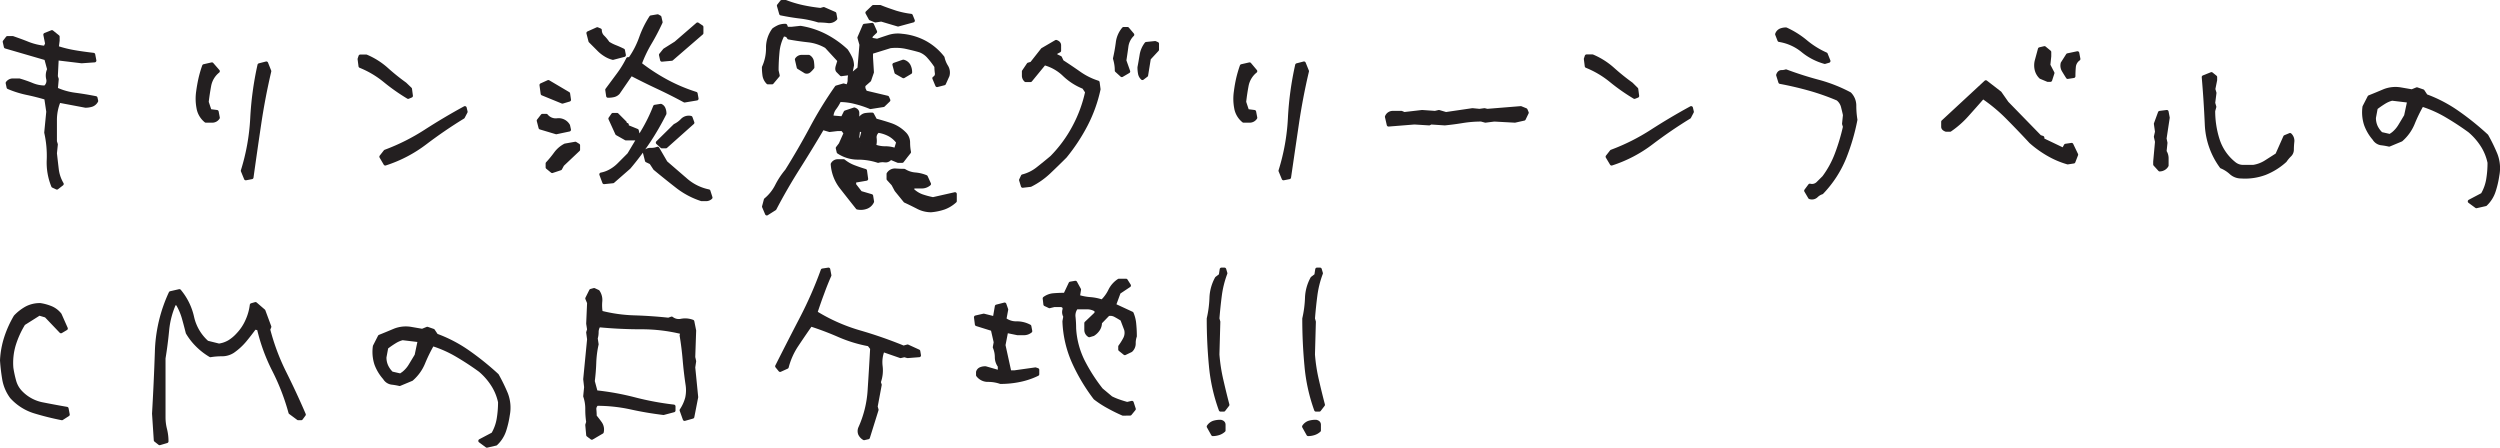 <svg xmlns="http://www.w3.org/2000/svg" viewBox="0 0 688.99 123.38"><g id="Layer_2" data-name="Layer 2"><g id="ds"><path d="M15.69,51.75l-1.07-.5A17,17,0,0,1,13.38,44a29.19,29.19,0,0,0-.69-7.47l.56-5.75L12.69,27q-2.76-.81-5.31-1.34a27.31,27.31,0,0,1-5.07-1.6l-.25-1.18a1.83,1.83,0,0,1,1.53-.76H5.31a35.92,35.92,0,0,1,3.6,1.26,9.25,9.25,0,0,0,3.53.68,2.29,2.29,0,0,0,.78-2.37,3.82,3.82,0,0,1,.28-2.57l-.81-3L1.56,12.88,1.25,11.5l.81-1.06H3.5c1.42.5,2.84,1,4.28,1.59a17.35,17.35,0,0,0,4.66,1.09l.5-1.06-.5-2.5,1.87-.75,1.63,1.31v1.07l-.25,1.93a32.83,32.83,0,0,0,4.93,1.22c1.63.28,3.34.51,5.13.72l.31,1.63-3.56.25-6.81-.82-.25,4.94.25.75-.25,2.75a18.11,18.11,0,0,0,5.28,1.5q2.84.38,5.66.94l.18.81a2.27,2.27,0,0,1-1.31,1.13,5.91,5.91,0,0,1-1.69.25l-7.31-1.38a13.52,13.52,0,0,0-1.06,5.35V39l.25.81-.25,2.44c.16,1.46.33,2.91.5,4.34a10.37,10.37,0,0,0,1.37,4.1Z" fill="#231f20" stroke="#231f20" stroke-linecap="round" stroke-linejoin="round"/><path d="M56.74,33.31a5.82,5.82,0,0,1-2.09-3.59,13.62,13.62,0,0,1-.1-4.41q.26-1.93.66-3.72a31.3,31.3,0,0,1,1-3.4l2.19-.5,1.68,1.93a6.67,6.67,0,0,0-2.37,3.94q-.43,2.31-.69,4.56l.81,2.44,1.94.25.31,1.63a1.85,1.85,0,0,1-1.56.87Zm11,15.88-.87-2.13a58.62,58.62,0,0,0,2.59-14.44,88.24,88.24,0,0,1,2-14.68l1.94-.5.87,2.18q-1.68,7.14-2.78,14.54T69.37,48.88Z" fill="#231f20" stroke="#231f20" stroke-linecap="round" stroke-linejoin="round"/><path d="M112.49,26.75a54,54,0,0,1-6.44-4.53,26.07,26.07,0,0,0-6.75-4l-.25-1.94.25-.75h1.63A20.18,20.18,0,0,1,106.46,19a59,59,0,0,0,5.16,4.16l1.43,1.37.25,1.88Zm-6.31,18.37-1.13-1.93,1.13-1.44a57.24,57.24,0,0,0,11.09-5.56q5.34-3.44,10.85-6.44l.25,1.06-.75,1.44c-3.55,2.17-7,4.53-10.38,7.09A36.66,36.66,0,0,1,106.18,45.12Z" fill="#231f20" stroke="#231f20" stroke-linecap="round" stroke-linejoin="round"/><path d="M153.3,36.5l-4.38-1.31-.5-1.94,1.07-1.37h1.06a3.36,3.36,0,0,0,3.06,1.21,3.05,3.05,0,0,1,3,1.53l.25,1.13ZM155,28.06l-5.5-2.25-.32-2.37,1.94-.88,5.5,3.25.25,1.69Zm-2.82,19.13-1.31-1.07V45.06a29.19,29.19,0,0,0,2.28-2.78,7.67,7.67,0,0,1,2.6-2.22l2.81-.5.81.5v1.19L155,45.38l-.57,1.06ZM168.92,16a7.16,7.16,0,0,1-2.15-.94,9.55,9.55,0,0,1-1.91-1.56l-2.19-2.19-.56-2.19L164.61,8l.75.31a2.58,2.58,0,0,0,.81,1.88,10.23,10.23,0,0,1,1.38,1.69,10.62,10.62,0,0,0,1.94,1c.7.28,1.45.6,2.25,1l.25,1.31Zm-2.43,34.25-.82-2.19a8.5,8.5,0,0,0,2.57-.94,10.3,10.3,0,0,0,2.31-1.74l2.81-2.82,3.84-6.44a44.28,44.28,0,0,0,3.29-6.74l1.62-.26a1.5,1.5,0,0,1,.81.85,3.37,3.37,0,0,1,.25,1.34,72.66,72.66,0,0,1-4.37,7.57,79.55,79.55,0,0,1-5.44,7.24L168.92,50Zm22.18-22.5q-3.55-1.93-7.37-3.72t-7.38-3.65l-3.56,5.18a2.46,2.46,0,0,1-1.25.72,6.74,6.74,0,0,1-1.56.16l-.25-1.69,3.15-4.25a27.08,27.08,0,0,0,2.6-4.25h.56a23.58,23.58,0,0,0,3-5.78,26.89,26.89,0,0,1,2.81-5.72l1.82-.31.56.31.31,1.37a60.51,60.51,0,0,1-3,5.72,34.87,34.87,0,0,0-2.75,5.78,53.33,53.33,0,0,0,7.41,4.82,46.79,46.79,0,0,0,8,3.37l.25,1.38ZM172.49,38.19l-2.44-1.38-1.88-4.12.75-1.07h1.13l2.19,2.19v.57h.56v.5L175.55,36l.25,1.12L175,38.19Zm20.87,16.75a21.81,21.81,0,0,1-6.72-3.56q-3.15-2.45-6.15-4.94l-1.07-1.63-1.18-.56L177.67,42a2,2,0,0,1,1.69-.75,4.9,4.9,0,0,0,1.88-.31l2.25,3.87,5.5,4.75a13.77,13.77,0,0,0,6.31,3.13l.56,1.75a1.84,1.84,0,0,1-1.25.5ZM182.42,40.38l-1.18-1.07L186,34.62a7.05,7.05,0,0,0,2-1.46,2.48,2.48,0,0,1,2.37-.72l.5,1.37-7.37,6.57Zm0-23.88-.31-1.38,1.06-1.31,3.07-1.93,6-5.19,1.12.75V9.12l-8.25,7.13Z" fill="#231f20" stroke="#231f20" stroke-linecap="round" stroke-linejoin="round"/><path d="M211.33,58.88l-.82-1.94.5-1.88a12,12,0,0,0,3.07-3.84,21.41,21.41,0,0,1,2.75-4.16q3.55-5.69,6.72-11.59a107.24,107.24,0,0,1,7-11.41l1.93-.56,1.07.31a3.08,3.08,0,0,0,.56-1.78,5.94,5.94,0,0,1,.25-1.78h-.56l-1.94.25-.94-.94c-.25-.25-.29-.66-.12-1.25l.5-1.62-3.57-3.88a12.55,12.55,0,0,0-5-1.65q-2.65-.29-5.34-.78a1.34,1.34,0,0,0-.69-.69,2.8,2.8,0,0,0-.94-.13,12.36,12.36,0,0,0-1.43,4.78c-.17,1.73-.25,3.43-.25,5.1l.31,1.37-1.63,1.94h-1.12a3.55,3.55,0,0,1-1-1.94,16.1,16.1,0,0,1-.16-2.25,12.49,12.49,0,0,0,1.13-5.31,8.27,8.27,0,0,1,1.62-5.06,8.51,8.51,0,0,1,1.5-.85,4.86,4.86,0,0,1,1.75-.28l.32.82h1.43l2.38-.26a22.83,22.83,0,0,1,6.75,2.19,26,26,0,0,1,5.87,4.13,14.93,14.93,0,0,1,1.1,1.9,5,5,0,0,1,.53,2.16l-.5,2.5h.5l1.94-1.62.56-6.57-.56-1.93,1.43-3.32,2.13-.25.87,1.94c-.37.33-.69.65-1,.94a1.1,1.1,0,0,0-.16,1.19l1.69.31c1.08-.38,2.17-.74,3.28-1.1a8.13,8.13,0,0,1,3.53-.28,16.67,16.67,0,0,1,6.19,1.81,15.81,15.81,0,0,1,5.06,4.26,7.81,7.81,0,0,0,1,2.46,3.14,3.14,0,0,1,.37,2.47L260.2,23l-1.94.5-.81-1.94a1.36,1.36,0,0,0,.69-1.44,14.15,14.15,0,0,1-.13-1.81,22.33,22.33,0,0,0-2-2.62,6,6,0,0,0-2.47-1.75c-1.29-.38-2.63-.7-4-1a13.67,13.67,0,0,0-4.19-.16l-5.25,1.63v1.44l.25,4.06-.75,2.18L238,23.5v.88l.5,1.06,6.06,1.44.32.74L243.45,29l-3.56.56a29.4,29.4,0,0,0-4.13-1.37,17.42,17.42,0,0,0-4.43-.57A11.1,11.1,0,0,1,230,29.84a4.06,4.06,0,0,0-.81,2.47l3,.25.81-1.62,2.44-.82c.59.21.88.54.88,1v1.47h.81a2.05,2.05,0,0,1,1.37-.94,13.11,13.11,0,0,1,1.88-.12l.87,1.62c1.46.38,2.87.8,4.22,1.26a9.66,9.66,0,0,1,3.72,2.31,3.47,3.47,0,0,1,1.13,2.5,14.17,14.17,0,0,0,.25,2.69L249.7,43l-1.06,1.38h-1.13l-2.12-.88a1.5,1.5,0,0,1-1.53.75,4.57,4.57,0,0,0-1.85.13,17.63,17.63,0,0,0-5.56-.88,9.69,9.69,0,0,1-5.37-1.62l-.25-1.07.81-1.06L233,36.69l-.81-1.07h-1.37l-2.19.26-1.94-.57q-3.24,5.5-6.72,11T213.51,57.5ZM225.58,5.69a29.21,29.21,0,0,0-5-1.07c-1.73-.2-3.51-.5-5.35-.87l-.62-2.19L215.45.5h1.06a32.29,32.29,0,0,0,4.72,1.41,47.21,47.21,0,0,0,4.91.78l.87-.25,3,1.31.25,1.37a2.39,2.39,0,0,1-2.18.72A23.28,23.28,0,0,0,225.58,5.69ZM222,19.75l-1.93-1.19-.5-2.18a1.65,1.65,0,0,1,1.47-.76h1.84a1.91,1.91,0,0,1,.94,1.35,11.26,11.26,0,0,1,.12,1.59,6.62,6.62,0,0,1-.94,1A1,1,0,0,1,222,19.75Zm14.32,37.5c-1.46-1.83-2.93-3.7-4.41-5.59a11.57,11.57,0,0,1-2.47-6.41,1.64,1.64,0,0,1,1.38-.87h1.68A10.52,10.52,0,0,0,235.33,46c1,.38,2,.73,3.12,1.06l.31,2.25-3.31.57v1.06l1.69,2.18,3,.88.25,1.56a2.89,2.89,0,0,1-1.59,1.5A4.41,4.41,0,0,1,236.33,57.25Zm1.37-17.31v-.75l-.31-.88.56-2.19-1.37-.5-.25,2.19.5,2.13Zm9.81-33.13-4.62-1.37-1.63.25-1.37-.57L239,3.5l1.69-1.62h1.88c1.29.54,2.67,1,4.15,1.5a24.38,24.38,0,0,0,4.35.93l.56,1.38ZM247,41.38v-.57l.5-1.62a7.51,7.51,0,0,0-2.4-2.1,9.64,9.64,0,0,0-3.1-1,2.12,2.12,0,0,0-.9,2,5.09,5.09,0,0,1-.16,2.16,8,8,0,0,0,3,.56A8.16,8.16,0,0,1,247,41.38ZM256.58,58a7.9,7.9,0,0,1-3.69-.94c-1.21-.62-2.35-1.18-3.44-1.68l-2.44-3-.87-1.63-1.31-1.44V47.94a2.12,2.12,0,0,1,2-1q1.24.09,2.37.09a6.64,6.64,0,0,0,3,1,10.11,10.11,0,0,1,3,.72l.88,1.94a3.13,3.13,0,0,1-2.1.75h-2.34l-.25.88A7.53,7.53,0,0,0,254,54a22.48,22.48,0,0,0,3.13.84l6.06-1.37v1.94a9.07,9.07,0,0,1-3,1.84A14.84,14.84,0,0,1,256.58,58ZM249,21.06,247,19.94l-.56-2.13,2.5-.87a2.36,2.36,0,0,1,1.5,1.12,3.92,3.92,0,0,1,.44,1.88Z" fill="#231f20" stroke="#231f20" stroke-linecap="round" stroke-linejoin="round"/><path d="M281.85,51.25l-.5-1.63.5-1.06A11,11,0,0,0,286,46.5q1.91-1.5,3.84-3.12A35.8,35.8,0,0,0,296,35a36.89,36.89,0,0,0,3.56-9.65l-.87-1.32a16.57,16.57,0,0,1-5.41-3.47,12.5,12.5,0,0,0-5.47-3.09L284,22.12h-1.31a1.7,1.7,0,0,1-.56-1.24V19.69l1.31-1.94.87-.25,3-3.81,3.75-2.19c.59.21.88.53.88,1v1.47l-1.06.56v.75l1.31.63.5,1.06c1.66,1.08,3.27,2.16,4.81,3.25a18.81,18.81,0,0,0,5.06,2.5l.25,1.87a39.41,39.41,0,0,1-3.53,9.82,50.66,50.66,0,0,1-5.72,8.68q-2.19,2.19-4.5,4.38A21.08,21.08,0,0,1,284,51Zm27.32-30.5-1.44-1.31a10.25,10.25,0,0,0-.13-1.69,12.3,12.3,0,0,0-.37-1.63c.33-1.45.59-2.91.78-4.37a7.17,7.17,0,0,1,1.66-3.81h1.06l1.37,1.62a5.55,5.55,0,0,0-1.62,3.28c-.17,1.28-.36,2.56-.56,3.85l1.06,3Zm5.68.81a2.32,2.32,0,0,1-.72-1.31,9.24,9.24,0,0,1-.15-1.69c.21-1.08.4-2.21.59-3.37a6.83,6.83,0,0,1,1.35-3.13l2.43-.25.57.25v1.63l-2.25,2.43-.75,4.63Z" fill="#231f20" stroke="#231f20" stroke-linecap="round" stroke-linejoin="round"/><path d="M342.73,33.31a5.79,5.79,0,0,1-2.1-3.59,13.62,13.62,0,0,1-.09-4.41c.16-1.29.38-2.53.65-3.72a33.73,33.73,0,0,1,1-3.4l2.19-.5L346,19.62a6.69,6.69,0,0,0-2.38,3.94c-.29,1.54-.52,3.06-.68,4.56l.81,2.44,1.94.25.31,1.63a1.87,1.87,0,0,1-1.56.87Zm11,15.88-.88-2.13a58.16,58.16,0,0,0,2.59-14.44,87.21,87.21,0,0,1,2-14.68l1.93-.5.88,2.18q-1.69,7.14-2.78,14.54t-2.16,14.72Z" fill="#231f20" stroke="#231f20" stroke-linecap="round" stroke-linejoin="round"/><path d="M382.68,34.38l-.5-2.19a1.77,1.77,0,0,1,1.75-1.13h2.31l.75.32,4.94-.57,3.56.25,1.07-.25,1.93.57,7.32-1.07,1.93.19,1.38-.19.75.19,9.25-.75,1.37.56.32.75L420,32.75l-2.5.56L411.81,33l-2.44.31L408.24,33a31.7,31.7,0,0,0-5.15.41c-1.65.27-3.28.49-4.91.65l-3.81-.25-.5.25-4.06-.25Z" fill="#231f20" stroke="#231f20" stroke-linecap="round" stroke-linejoin="round"/><path d="M450.46,26.75A54,54,0,0,1,444,22.22a26.07,26.07,0,0,0-6.75-4L437,16.25l.25-.75h1.63A20.18,20.18,0,0,1,444.43,19a60.54,60.54,0,0,0,5.16,4.16L451,24.56l.25,1.88Zm-6.31,18.37L443,43.19l1.13-1.44a57.24,57.24,0,0,0,11.09-5.56q5.34-3.44,10.85-6.44l.25,1.06-.75,1.44c-3.55,2.17-7,4.53-10.38,7.09A36.66,36.66,0,0,1,444.15,45.12Z" fill="#231f20" stroke="#231f20" stroke-linecap="round" stroke-linejoin="round"/><path d="M502.91,17.12a16.57,16.57,0,0,1-6.12-3.18,13.58,13.58,0,0,0-6.44-2.88l-.63-1.62a1.86,1.86,0,0,1,1-1.1,4.08,4.08,0,0,1,1.5-.28,24.06,24.06,0,0,1,5.47,3.44,23.81,23.81,0,0,0,5.53,3.44l.75,1.87Zm-4.12,37.26-1.07-1.82,1.07-1.44a2.3,2.3,0,0,0,2.18-.56l1.69-1.68a26.31,26.31,0,0,0,3.53-6.5,55.29,55.29,0,0,0,2.22-7.44l-.25-.82.25-2.43c-.16-.75-.35-1.53-.56-2.35a3.94,3.94,0,0,0-1.38-2.09,64.54,64.54,0,0,0-7.81-2.75q-4-1.12-8.06-1.88L490,20.69c.21-.59.53-.88,1-.88a3.65,3.65,0,0,0,1.21-.19q4.38,1.64,8.91,2.85a41.16,41.16,0,0,1,8.66,3.41,4.59,4.59,0,0,1,1.31,3.28,23.86,23.86,0,0,0,.31,3.84,57.17,57.17,0,0,1-3.12,10.59,30.41,30.41,0,0,1-6.19,9.47,3.9,3.9,0,0,0-1.53.94A1.72,1.72,0,0,1,498.79,54.38Z" fill="#231f20" stroke="#231f20" stroke-linecap="round" stroke-linejoin="round"/><path d="M569.85,44.81a24,24,0,0,1-5.4-2.31,29.05,29.05,0,0,1-4.78-3.44q-3-3.24-6.29-6.56a45.46,45.46,0,0,0-6.9-5.75c-1.42,1.63-2.87,3.26-4.35,4.91a25.88,25.88,0,0,1-4.71,4.15h-1.07q-.87-.31-.87-.87V33.56l11.81-10.94,3.88,3,1.93,2.76,9.07,9.31.75.25v.56l5.75,2.75.62-1.13,1.63-.24,1.31,2.74-.75,1.94Zm-5.5-22.75-1.93-.81a4.22,4.22,0,0,1-1.16-2,5.17,5.17,0,0,1,0-2.47l.88-3.25,1.31-.31,1.37,1.13V15.5l-.25,2.44,1.13,2.18-.63,1.94Zm5.5-.81c-.37-.58-.75-1.19-1.12-1.81a2.56,2.56,0,0,1-.31-2l1.43-2.25,2.69-.57.31,1.63a3,3,0,0,0-1.25,2.13c-.08.83-.12,1.7-.12,2.62Z" fill="#231f20" stroke="#231f20" stroke-linecap="round" stroke-linejoin="round"/><path d="M595.22,46.75l-1.31-1.44v-.75l.5-5.5-.31-1.37.31-1.38-.31-2.19,1.12-3.06,1.94-.25.31,1.63-.87,5.75.25,1.19-.25,2.37a3.39,3.39,0,0,1,.56,1.84v2a2.08,2.08,0,0,1-.84.85A2.31,2.31,0,0,1,595.22,46.75Zm22.44,1.94a4.12,4.12,0,0,1-2.84-1.1,9,9,0,0,0-2.6-1.65,21.09,21.09,0,0,1-4.09-11.69q-.28-6.43-.84-13l2.18-.87,1.07.87v.81l-.5,2.5.31,1.06L610,28.38l.31,1.06L610,30.56a26.06,26.06,0,0,0,1.22,7.94,13.73,13.73,0,0,0,4.59,6.62,3.82,3.82,0,0,0,2.41.82H621a9,9,0,0,0,3.43-1.28l3.13-2,2.19-4.93,1.37-.57a2.25,2.25,0,0,1,.69,1.91,20.36,20.36,0,0,0-.13,2.22,2.08,2.08,0,0,1-.68,1.5,10.58,10.58,0,0,0-1.25,1.5,18.2,18.2,0,0,1-5.5,3.44A15.74,15.74,0,0,1,617.66,48.69Z" fill="#231f20" stroke="#231f20" stroke-linecap="round" stroke-linejoin="round"/><path d="M682.49,56.88l-1.88-1.38,3.57-1.88a12.24,12.24,0,0,0,1.5-4.15,27.94,27.94,0,0,0,.37-4.66,14.29,14.29,0,0,0-1.87-4.65,17.74,17.74,0,0,0-3.57-4.1q-3-2.19-6.28-4.12a32.4,32.4,0,0,0-6.84-3.06A42,42,0,0,0,665,34a12.13,12.13,0,0,1-3.25,4.53l-3.31,1.38a19.83,19.83,0,0,0-2.22-.38,2.7,2.7,0,0,1-1.91-1.31A12.21,12.21,0,0,1,652,34.28a10.84,10.84,0,0,1-.41-4.84l1.38-2.69c1.45-.58,2.82-1.15,4.09-1.69a8.43,8.43,0,0,1,4.41-.5l3.25.56,1.37-.56,1.63.56.87,1.32A37.81,37.81,0,0,1,677.3,31a75.7,75.7,0,0,1,8,6.44,46.44,46.44,0,0,1,2.47,5.06,10.36,10.36,0,0,1,.53,5.88,25.19,25.19,0,0,1-1,4.28A8.75,8.75,0,0,1,685,56.31Zm-23-20a8.27,8.27,0,0,0,1.91-2.19c.56-.92,1.11-1.84,1.65-2.75l.88-4.13-4.69-.56a7.58,7.58,0,0,0-2.19.94,25.35,25.35,0,0,0-2.25,1.56l-.5,2.69a5.78,5.78,0,0,0,.53,2.53,6.67,6.67,0,0,0,1.41,1.91l2.44.56Z" fill="#231f20" stroke="#231f20" stroke-linecap="round" stroke-linejoin="round"/><path d="M17.06,115.31a76.08,76.08,0,0,1-7.5-1.87,14.12,14.12,0,0,1-6.37-4.06,11.49,11.49,0,0,1-2.07-4.82A52.3,52.3,0,0,1,.5,99.31,24.25,24.25,0,0,1,1.66,93a28.74,28.74,0,0,1,2.59-5.72,12.69,12.69,0,0,1,3-2.34,7.85,7.85,0,0,1,3.87-.91,13,13,0,0,1,2.94.82,6.1,6.1,0,0,1,2.44,1.87l1.69,3.81-1.38.82-4.12-4.32-1.88-.56L6.5,89.19a25.42,25.42,0,0,0-2.62,5.75,17.27,17.27,0,0,0-.69,6.5A30.59,30.59,0,0,0,4,105.16a7.16,7.16,0,0,0,1.85,3.09,11.2,11.2,0,0,0,5.87,3.13c2.29.45,4.52.87,6.69,1.24l.31,1.63Z" fill="#231f20" stroke="#231f20" stroke-linecap="round" stroke-linejoin="round"/><path d="M44,122.19l-1.12-.88L42.4,114q.49-8.43.78-17A41,41,0,0,1,47,80.75l2.44-.56A17,17,0,0,1,53,87.44a13.08,13.08,0,0,0,4.09,6.94l3.25.81a7.7,7.7,0,0,0,2.88-1,11,11,0,0,0,2.37-2,13.19,13.19,0,0,0,2.53-3.81,14.65,14.65,0,0,0,1.22-4.32l1.07-.31,2.25,1.94,1.62,4.37-.31.75a60.61,60.61,0,0,0,4.5,12c1.91,3.84,3.69,7.65,5.31,11.44L83,115.31h-.81L80,113.69a61.22,61.22,0,0,0-4.47-11.6,50.3,50.3,0,0,1-4.22-11.53l-1.12-.25q-1.38,1.88-2.72,3.5a16.69,16.69,0,0,1-3.28,3,5.45,5.45,0,0,1-3,.88,19.71,19.71,0,0,0-3.19.25,17.89,17.89,0,0,1-3.6-2.78,17.21,17.21,0,0,1-2.71-3.47c-.38-1.5-.74-2.88-1.1-4.13a16.41,16.41,0,0,0-1.65-3.81l-.82-.25a23.41,23.41,0,0,0-2,7.5c-.25,2.62-.58,5.21-1,7.75v16.31a13.34,13.34,0,0,0,.41,3.25,13.7,13.7,0,0,1,.41,3.31Z" fill="#231f20" stroke="#231f20" stroke-linecap="round" stroke-linejoin="round"/><path d="M134.19,122.88l-1.87-1.38,3.56-1.88a12.24,12.24,0,0,0,1.5-4.15,27.92,27.92,0,0,0,.38-4.66,14.32,14.32,0,0,0-1.88-4.65,17.69,17.69,0,0,0-3.56-4.1q-3-2.19-6.28-4.12a32.47,32.47,0,0,0-6.85-3.06,43.57,43.57,0,0,0-2.5,5.09,12,12,0,0,1-3.25,4.53l-3.31,1.38a19.83,19.83,0,0,0-2.22-.38,2.68,2.68,0,0,1-1.9-1.31,12.06,12.06,0,0,1-2.35-3.91,10.85,10.85,0,0,1-.4-4.84l1.37-2.69c1.46-.58,2.82-1.15,4.1-1.69a8.4,8.4,0,0,1,4.4-.5l3.25.56,1.38-.56,1.62.56.88,1.32A37.81,37.81,0,0,1,129,97a76.73,76.73,0,0,1,8,6.44,48.34,48.34,0,0,1,2.47,5.06,10.54,10.54,0,0,1,.53,5.88,25.19,25.19,0,0,1-1,4.28,8.78,8.78,0,0,1-2.35,3.65Zm-23-20a8.1,8.1,0,0,0,1.91-2.19l1.66-2.75.87-4.13-4.69-.56a7.65,7.65,0,0,0-2.18.94,25.35,25.35,0,0,0-2.25,1.56l-.5,2.69a5.64,5.64,0,0,0,.53,2.53,6.46,6.46,0,0,0,1.4,1.91l2.44.56Z" fill="#231f20" stroke="#231f20" stroke-linecap="round" stroke-linejoin="round"/><path d="M163.11,120.69l-1.06-.81-.25-2.76.25-.81a23,23,0,0,1-.25-3.56,10.68,10.68,0,0,0-.57-3.56l.25-2.5-.25-2.19,1.07-11-.25-1.88.25-.81-.25-1.62.25-5.75-.5-1.19,1.06-2.13.87-.24,1.07.5a4,4,0,0,1,.68,2.74,11.7,11.7,0,0,0,.13,3,42.09,42.09,0,0,0,9.19,1.29c3.2.1,6.35.32,9.43.65l.88-.31a3.18,3.18,0,0,0,2.69.59,5.74,5.74,0,0,1,3.06.28l.5,2.5-.25,7.32.25,1.12-.25,1.69.81,8.19-1.06,5.44-2.19.62-.87-2.44a11.34,11.34,0,0,0,1.53-3.37,10,10,0,0,0,.09-3.81q-.49-3.31-.78-6.72t-.84-6.72l.25-.82a46.36,46.36,0,0,0-11.32-1.37q-5.86,0-11.68-.56a3.27,3.27,0,0,0-.57,1.81,5.83,5.83,0,0,1-.25,1.75l.25,1.63a27.8,27.8,0,0,0-.65,5.09c-.06,1.73-.2,3.43-.41,5.09l.81,3A73.61,73.61,0,0,1,174.92,110a79.28,79.28,0,0,0,10.75,2v1.12l-2.81.75q-4.62-.56-9-1.53a43.82,43.82,0,0,0-9.35-1,1.72,1.72,0,0,0-.65,1.57c.06.62.09,1.22.09,1.81.58.71,1.1,1.38,1.53,2a3,3,0,0,1,.41,2.34Z" fill="#231f20" stroke="#231f20" stroke-linecap="round" stroke-linejoin="round"/><path d="M238.14,120.81a2.75,2.75,0,0,1-1.15-1.25,2.2,2.2,0,0,1,0-1.5,29.68,29.68,0,0,0,2.63-10.59q.38-5.72.69-11.47l-.82-1.06a37.36,37.36,0,0,1-8.15-2.47c-2.52-1.1-5.16-2.12-7.91-3-1.29,1.83-2.57,3.71-3.84,5.62a19.8,19.8,0,0,0-2.72,6.06L215,102l-.87-1.06q3.31-6.57,6.72-13.13a108.88,108.88,0,0,0,5.84-13.31l1.63-.25.31,1.63q-1.07,2.43-2,5c-.65,1.73-1.26,3.49-1.85,5.28a48.88,48.88,0,0,0,12,5.34A120.61,120.61,0,0,1,249,95.75l1.13-.31,3,1.37.19,1.13-3.19.25-.88-.25-1.06.25-4.87-1.69a8.91,8.91,0,0,0-.57,4.41,9.38,9.38,0,0,1-.5,4.4l.25.75-1.12,6,.25.88-2.38,7.62Z" fill="#231f20" stroke="#231f20" stroke-linecap="round" stroke-linejoin="round"/><path d="M275.74,105.31a10.51,10.51,0,0,0-3.41-.56,3.42,3.42,0,0,1-2.84-1.37v-.82a1.29,1.29,0,0,1,.75-.87,3.29,3.29,0,0,1,1.37-.25l3.88,1.12v-1.68a4,4,0,0,1-.82-2.44,7.08,7.08,0,0,0-.56-2.75l.25-1.38-.81-3.56-4.38-1.37-.25-1.94,2.19-.5,3,.75.56-3.25,2.19-.56.5,1.43-.5,2.69a5.25,5.25,0,0,0,3.31,1.06,7.35,7.35,0,0,1,3.57.88l.25,1.31a2.85,2.85,0,0,1-1.78.63h-1.79l-3.06-.63-.75,3.87,1.63,7.44h1.37l5.75-.81.56.19v1.18a20.69,20.69,0,0,1-4.78,1.63A25.75,25.75,0,0,1,275.74,105.31Zm33.75,8.75c-1.25-.54-2.57-1.18-3.94-1.94a26.6,26.6,0,0,1-3.75-2.43,50.88,50.88,0,0,1-5.91-9.91,30.31,30.31,0,0,1-2.59-11.22l.25-1.37a2.21,2.21,0,0,1-.25-1.78q.26-1-.81-1.29h-1.94l-1.31.32-1.19-.56-.19-1.63a4.84,4.84,0,0,1,2.56-.94c1-.08,2.05-.12,3.13-.12L295,78.12l1.37-.24,1.06,1.93-.31,1.94a15.72,15.72,0,0,0,3.31.63,13.16,13.16,0,0,1,3.32.68,10.22,10.22,0,0,0,2.18-3,6.86,6.86,0,0,1,2.44-2.75h1.94l.87,1.38-2.81,1.87-1.31,3.56,4.87,2.26a9.52,9.52,0,0,1,.72,3c.11,1.11.16,2.2.16,3.28a5.86,5.86,0,0,0-.31,2,2.59,2.59,0,0,1-.82,1.91l-1.68.81-1.32-1.06v-.81a17,17,0,0,0,1.38-2.22,3.55,3.55,0,0,0,.25-2.47L309.24,88c-.59-.38-1.2-.74-1.85-1.09a2.77,2.77,0,0,0-2-.29l-2.19,2.26a3.3,3.3,0,0,1-.53,1.87,4.58,4.58,0,0,1-1.4,1.37l-1.07.32a1.75,1.75,0,0,1-.87-1.53V89.06l2.81-2.68V85.5a4.6,4.6,0,0,0-2.62-.75h-2.88a3.56,3.56,0,0,0-.72,2.69,30.21,30.21,0,0,1,.16,3.06,23.21,23.21,0,0,0,2.37,9,47.22,47.22,0,0,0,5.07,7.91l2.68,2.25a17.23,17.23,0,0,0,2.22.93c.73.26,1.47.48,2.22.69l1.31-.31.57,1.75-1.07,1.31Z" fill="#231f20" stroke="#231f20" stroke-linecap="round" stroke-linejoin="round"/><path d="M336.39,112.94a48.09,48.09,0,0,1-2.72-12.19q-.6-6.37-.6-12.94a30.17,30.17,0,0,0,.75-5.69,12,12,0,0,1,1.5-5.43l1.07-.81.25-1.63h.81l.31,1.06a27.38,27.38,0,0,0-1.53,6.13c-.27,2.08-.49,4.21-.66,6.37l.25.88-.25,9a46.23,46.23,0,0,0,1.07,7q.81,3.56,1.68,6.87l-1.06,1.38Zm-2.13,6.75-1.19-2.13a2.8,2.8,0,0,1,1.44-1.12,6.29,6.29,0,0,1,1.88-.25q.87.18.87.87v1.56a3.75,3.75,0,0,1-1.44.82A5.51,5.51,0,0,1,334.26,119.69Z" fill="#231f20" stroke="#231f20" stroke-linecap="round" stroke-linejoin="round"/><path d="M362.67,112.94A48.09,48.09,0,0,1,360,100.75q-.6-6.37-.6-12.94a30.17,30.17,0,0,0,.75-5.69,12,12,0,0,1,1.5-5.43l1.07-.81.25-1.63h.81l.31,1.06a27.38,27.38,0,0,0-1.53,6.13c-.27,2.08-.49,4.21-.66,6.37l.25.88-.25,9a46.23,46.23,0,0,0,1.07,7q.81,3.56,1.68,6.87l-1.06,1.38Zm-2.13,6.75-1.19-2.13a2.8,2.8,0,0,1,1.44-1.12,6.29,6.29,0,0,1,1.88-.25q.87.18.87.87v1.56a3.83,3.83,0,0,1-1.44.82A5.51,5.51,0,0,1,360.54,119.69Z" fill="#231f20" stroke="#231f20" stroke-linecap="round" stroke-linejoin="round"/></g></g></svg>
